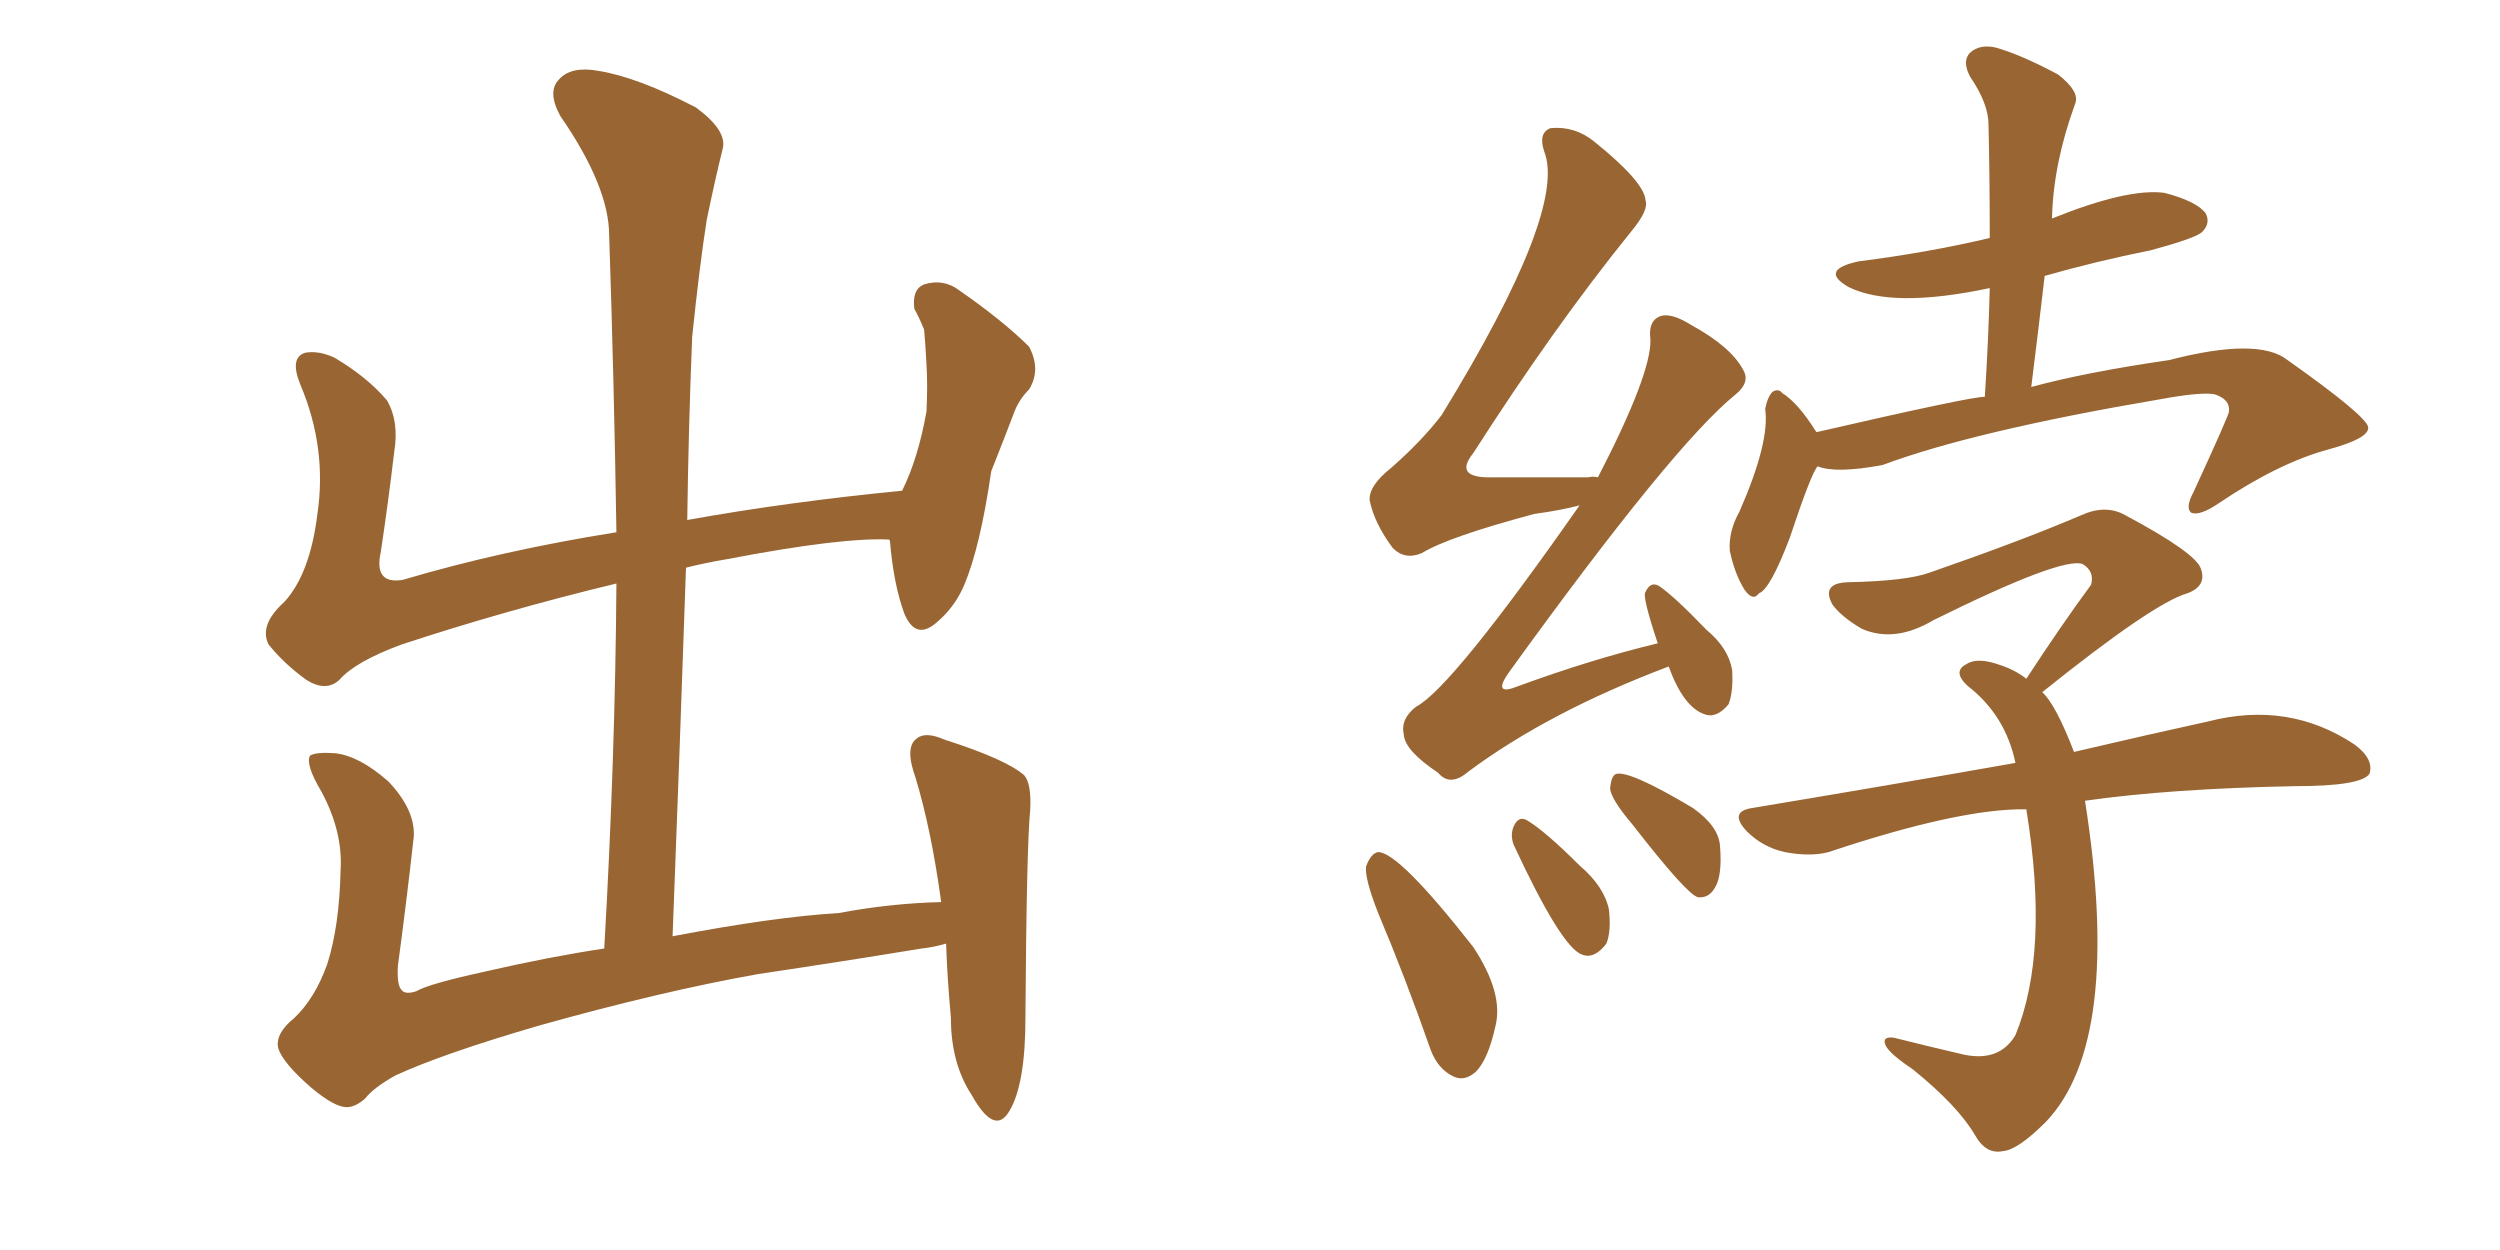 <svg xmlns="http://www.w3.org/2000/svg" xmlns:xlink="http://www.w3.org/1999/xlink" width="300" height="150"><path fill="#996633" padding="10" d="M37.35 130.52L37.35 130.52L37.35 130.52Q33.98 127.59 33.40 125.83L33.40 125.83Q32.96 124.07 35.30 122.17L35.30 122.17Q37.79 119.82 39.26 115.72L39.26 115.72Q40.72 111.18 40.87 104.44L40.87 104.44Q41.16 99.76 38.53 94.92L38.53 94.92Q36.62 91.70 37.21 90.67L37.21 90.67Q37.94 90.23 40.14 90.38L40.14 90.38Q43.07 90.67 46.58 93.75L46.58 93.75Q49.80 97.12 49.66 100.34L49.66 100.34Q48.78 108.25 47.75 115.87L47.75 115.87Q47.61 118.21 48.19 118.80L48.19 118.80Q48.63 119.38 49.95 118.95L49.95 118.95Q51.42 118.07 58.15 116.60L58.15 116.60Q65.77 114.84 72.51 113.82L72.51 113.82Q73.83 90.82 73.97 70.02L73.97 70.02Q60.64 73.24 48.19 77.34L48.19 77.34Q42.63 79.39 40.72 81.59L40.72 81.59Q39.11 83.06 36.77 81.59L36.77 81.59Q34.13 79.69 32.23 77.34L32.23 77.34Q31.05 75 34.13 72.22L34.13 72.22Q37.21 68.85 38.09 61.67L38.09 61.67Q39.26 53.76 36.04 46.14L36.04 46.14Q34.72 42.92 36.62 42.33L36.62 42.33Q38.23 42.04 40.14 42.92L40.14 42.92Q44.09 45.26 46.44 48.05L46.44 48.05Q47.90 50.54 47.31 54.20L47.31 54.20Q46.58 60.35 45.70 66.21L45.70 66.21Q44.82 70.17 48.34 69.58L48.34 69.58Q60.21 66.06 73.97 63.87L73.97 63.87Q73.68 45.41 73.10 28.27L73.10 28.27Q73.10 22.41 67.24 13.92L67.24 13.92Q65.63 10.99 67.09 9.52L67.09 9.52Q68.55 7.91 71.78 8.50L71.78 8.50Q76.46 9.23 83.50 12.89L83.50 12.89Q87.30 15.67 86.72 17.87L86.72 17.87Q85.84 21.39 84.81 26.37L84.81 26.37Q83.94 31.93 83.06 40.43L83.06 40.43Q82.62 51.27 82.47 62.40L82.47 62.40Q94.63 60.21 108.25 58.89L108.25 58.89Q110.16 55.08 111.18 49.37L111.18 49.37Q111.33 46.14 111.18 43.80L111.18 43.80Q111.04 41.02 110.89 39.55L110.89 39.55Q110.30 38.09 109.72 37.06L109.72 37.06Q109.42 34.72 110.89 34.13L110.89 34.13Q113.23 33.40 115.14 34.86L115.14 34.86Q120.41 38.53 123.49 41.60L123.49 41.60Q124.95 44.38 123.49 46.73L123.49 46.73Q122.17 48.05 121.58 49.80L121.58 49.80Q120.41 52.88 118.95 56.54L118.95 56.54Q117.63 65.63 115.72 70.17L115.72 70.17Q114.55 72.95 112.21 74.85L112.21 74.85Q109.86 76.76 108.54 73.68L108.54 73.68Q107.23 70.17 106.79 64.89L106.79 64.89Q106.64 64.75 106.79 64.75L106.79 64.75Q101.07 64.45 87.30 67.09L87.30 67.09Q84.67 67.53 82.32 68.12L82.32 68.12Q81.59 89.50 80.71 112.35L80.71 112.35Q93.02 110.01 100.63 109.57L100.63 109.57Q106.79 108.40 112.94 108.25L112.94 108.25Q111.77 99.61 109.86 93.31L109.86 93.31Q108.54 89.65 110.01 88.62L110.01 88.62Q111.04 87.74 113.38 88.77L113.38 88.77Q120.70 91.11 122.90 93.02L122.90 93.02Q123.78 94.04 123.63 97.12L123.63 97.12Q123.19 101.37 123.05 122.17L123.05 122.17Q123.05 130.08 121.14 133.30L121.14 133.30Q119.38 136.38 116.60 131.40L116.60 131.40Q114.11 127.59 114.11 122.17L114.11 122.17Q113.67 117.33 113.53 113.23L113.53 113.23Q112.06 113.67 110.60 113.82L110.60 113.82Q100.78 115.43 90.97 116.89L90.97 116.89Q79.39 118.95 64.75 123.05L64.75 123.05Q53.17 126.42 47.46 129.05L47.46 129.05Q44.82 130.52 43.80 131.84L43.80 131.84Q42.63 132.86 41.60 132.86L41.60 132.86Q40.14 132.86 37.35 130.52ZM217.97 51.86L217.97 51.86Q236.43 47.61 238.18 47.61L238.18 47.61Q238.62 40.72 238.77 34.57L238.77 34.57Q227.05 37.06 221.78 34.42L221.78 34.42Q218.26 32.37 223.10 31.35L223.10 31.35Q231.30 30.32 238.77 28.56L238.77 28.56Q238.77 21.24 238.62 14.94L238.62 14.94Q238.62 12.45 236.43 9.23L236.43 9.23Q235.40 7.32 236.43 6.30L236.43 6.30Q237.60 5.27 239.50 5.71L239.50 5.71Q242.58 6.59 246.97 8.94L246.97 8.94Q249.61 10.99 249.02 12.45L249.02 12.45Q246.39 19.63 246.24 26.22L246.24 26.22Q255.32 22.56 259.72 23.14L259.72 23.14Q263.67 24.17 264.70 25.63L264.70 25.63Q265.28 26.81 264.26 27.83L264.26 27.83Q263.53 28.56 258.11 30.03L258.11 30.03Q251.51 31.35 245.36 33.11L245.36 33.11Q244.63 39.40 243.75 46.44L243.75 46.44Q250.20 44.68 260.30 43.21L260.30 43.21Q271.00 40.43 274.51 43.21L274.51 43.21Q284.03 49.95 284.18 51.27L284.18 51.27Q284.33 52.59 279.49 53.91L279.49 53.91Q273.49 55.52 266.31 60.35L266.31 60.35Q263.96 61.96 262.94 61.52L262.94 61.52Q262.21 60.94 263.23 59.03L263.23 59.03Q267.48 49.80 267.48 49.37L267.48 49.37Q267.63 47.90 265.72 47.31L265.72 47.31Q264.11 47.02 259.28 47.90L259.28 47.90Q236.87 51.71 225.88 55.81L225.88 55.81Q220.31 56.84 218.12 55.96L218.12 55.96Q217.38 56.69 214.75 64.60L214.75 64.60Q212.40 70.75 211.08 71.19L211.08 71.19Q210.35 72.22 209.33 70.75L209.33 70.75Q208.15 68.85 207.57 66.06L207.57 66.06Q207.42 63.72 208.74 61.38L208.74 61.38Q212.40 53.03 211.82 49.07L211.82 49.07Q212.11 47.61 212.70 47.02L212.70 47.02Q213.43 46.58 213.87 47.17L213.87 47.17Q215.77 48.34 217.97 51.86ZM250.20 96.09L250.20 96.09Q254.74 124.95 245.51 134.62L245.51 134.62Q242.14 137.99 240.38 138.13L240.38 138.13Q238.33 138.57 237.01 136.23L237.01 136.23Q234.96 132.71 229.54 128.32L229.54 128.32Q226.90 126.56 226.32 125.54L226.32 125.54Q225.73 124.37 227.20 124.51L227.20 124.51Q231.30 125.54 235.69 126.56L235.69 126.56Q239.94 127.44 241.85 124.22L241.85 124.22Q245.95 114.26 243.16 97.12L243.16 97.12Q235.25 96.97 219.43 102.25L219.43 102.25Q217.24 102.83 214.16 102.25L214.16 102.25Q211.52 101.66 209.62 99.76L209.62 99.76Q207.42 97.41 210.21 96.97L210.21 96.97Q226.90 94.19 241.85 91.55L241.85 91.55Q240.67 85.84 236.13 82.32L236.13 82.32Q234.23 80.57 235.99 79.69L235.99 79.69Q237.30 78.81 240.09 79.83L240.09 79.83Q241.85 80.42 243.16 81.45L243.16 81.45Q247.27 75.15 250.93 70.17L250.93 70.17Q251.37 68.55 249.90 67.68L249.90 67.68Q247.41 66.80 232.03 74.41L232.03 74.41Q227.34 77.20 223.39 75.44L223.39 75.44Q220.90 73.97 219.87 72.51L219.87 72.51Q218.55 70.02 221.63 69.87L221.63 69.87Q228.81 69.73 231.59 68.70L231.59 68.70Q242.58 64.89 249.76 61.82L249.76 61.82Q252.69 60.50 255.03 61.82L255.03 61.82Q263.53 66.36 264.11 68.26L264.11 68.26Q264.84 70.31 262.50 71.19L262.50 71.19Q258.40 72.36 245.07 83.06L245.07 83.06Q246.68 84.52 248.88 90.23L248.88 90.23Q258.25 88.04 264.99 86.57L264.99 86.57Q274.66 84.08 282.57 89.36L282.57 89.36Q284.91 91.11 284.33 92.87L284.33 92.87Q283.30 94.34 275.39 94.34L275.39 94.34Q260.45 94.63 250.20 96.09ZM200.24 79.98L200.24 79.98Q185.89 85.40 176.22 92.58L176.22 92.58Q174.02 94.48 172.56 92.72L172.56 92.72Q168.60 90.09 168.46 88.18L168.46 88.18Q168.02 86.28 169.92 84.81L169.92 84.81Q174.17 82.62 189.55 60.64L189.55 60.64Q187.35 61.23 184.13 61.67L184.13 61.67Q173.73 64.45 170.65 66.36L170.65 66.36Q168.60 67.24 167.14 65.77L167.14 65.77Q164.94 62.84 164.36 60.06L164.36 60.06Q164.21 58.30 166.99 56.10L166.99 56.10Q170.65 52.88 173.00 49.80L173.00 49.80Q188.09 25.20 185.30 18.16L185.30 18.16Q184.57 15.97 186.04 15.38L186.04 15.38Q188.96 15.09 191.31 16.99L191.31 16.99Q197.31 21.83 197.46 24.02L197.46 24.02Q197.90 25.20 195.70 27.83L195.70 27.83Q186.47 39.26 176.81 54.35L176.81 54.35Q174.32 57.42 179.15 57.28L179.15 57.28Q184.28 57.28 190.58 57.28L190.58 57.28Q191.16 57.13 191.75 57.28L191.75 57.28Q198.19 44.82 198.05 40.72L198.05 40.72Q197.75 38.53 199.22 37.94L199.22 37.94Q200.54 37.50 202.88 38.96L202.88 38.96Q207.71 41.60 209.18 44.38L209.18 44.38Q210.06 45.85 208.30 47.31L208.30 47.31Q200.83 53.32 181.05 80.71L181.05 80.71Q179.00 83.64 182.23 82.32L182.23 82.32Q191.02 79.10 198.93 77.20L198.93 77.20Q197.02 71.48 197.46 71.04L197.46 71.04Q198.05 69.73 199.07 70.31L199.07 70.31Q200.83 71.48 204.79 75.59L204.79 75.59Q207.42 77.78 207.86 80.42L207.86 80.42Q208.01 83.06 207.42 84.52L207.42 84.52Q205.96 86.28 204.49 85.69L204.49 85.69Q202.00 84.81 200.24 79.98ZM165.38 109.57L165.38 109.57Q163.77 105.47 163.92 104.00L163.92 104.00Q164.50 102.39 165.38 102.25L165.38 102.25Q167.87 102.25 176.81 113.67L176.81 113.67Q180.47 119.24 179.44 123.19L179.44 123.19Q178.56 127.15 177.10 128.61L177.10 128.61Q175.78 129.79 174.46 129.20L174.46 129.20Q172.56 128.32 171.68 125.98L171.68 125.98Q168.60 117.19 165.38 109.57ZM181.64 101.37L181.64 101.37Q181.20 100.20 181.64 99.17L181.64 99.17Q182.23 97.85 183.25 98.44L183.25 98.44Q185.45 99.76 189.55 103.86L189.55 103.86Q192.48 106.35 193.07 109.13L193.07 109.13Q193.36 111.77 192.77 113.23L192.77 113.23Q191.31 115.14 189.84 114.55L189.84 114.55Q187.35 113.67 181.64 101.37ZM195.85 98.88L195.85 98.88L195.85 98.88Q193.36 95.95 193.21 94.63L193.21 94.63Q193.36 93.02 193.95 92.87L193.95 92.87Q195.56 92.43 203.17 96.97L203.17 96.97Q206.25 99.17 206.40 101.51L206.40 101.51Q206.69 105.03 205.81 106.49L205.81 106.49Q205.08 107.81 203.76 107.67L203.76 107.67Q202.44 107.37 195.85 98.88Z"/></svg>